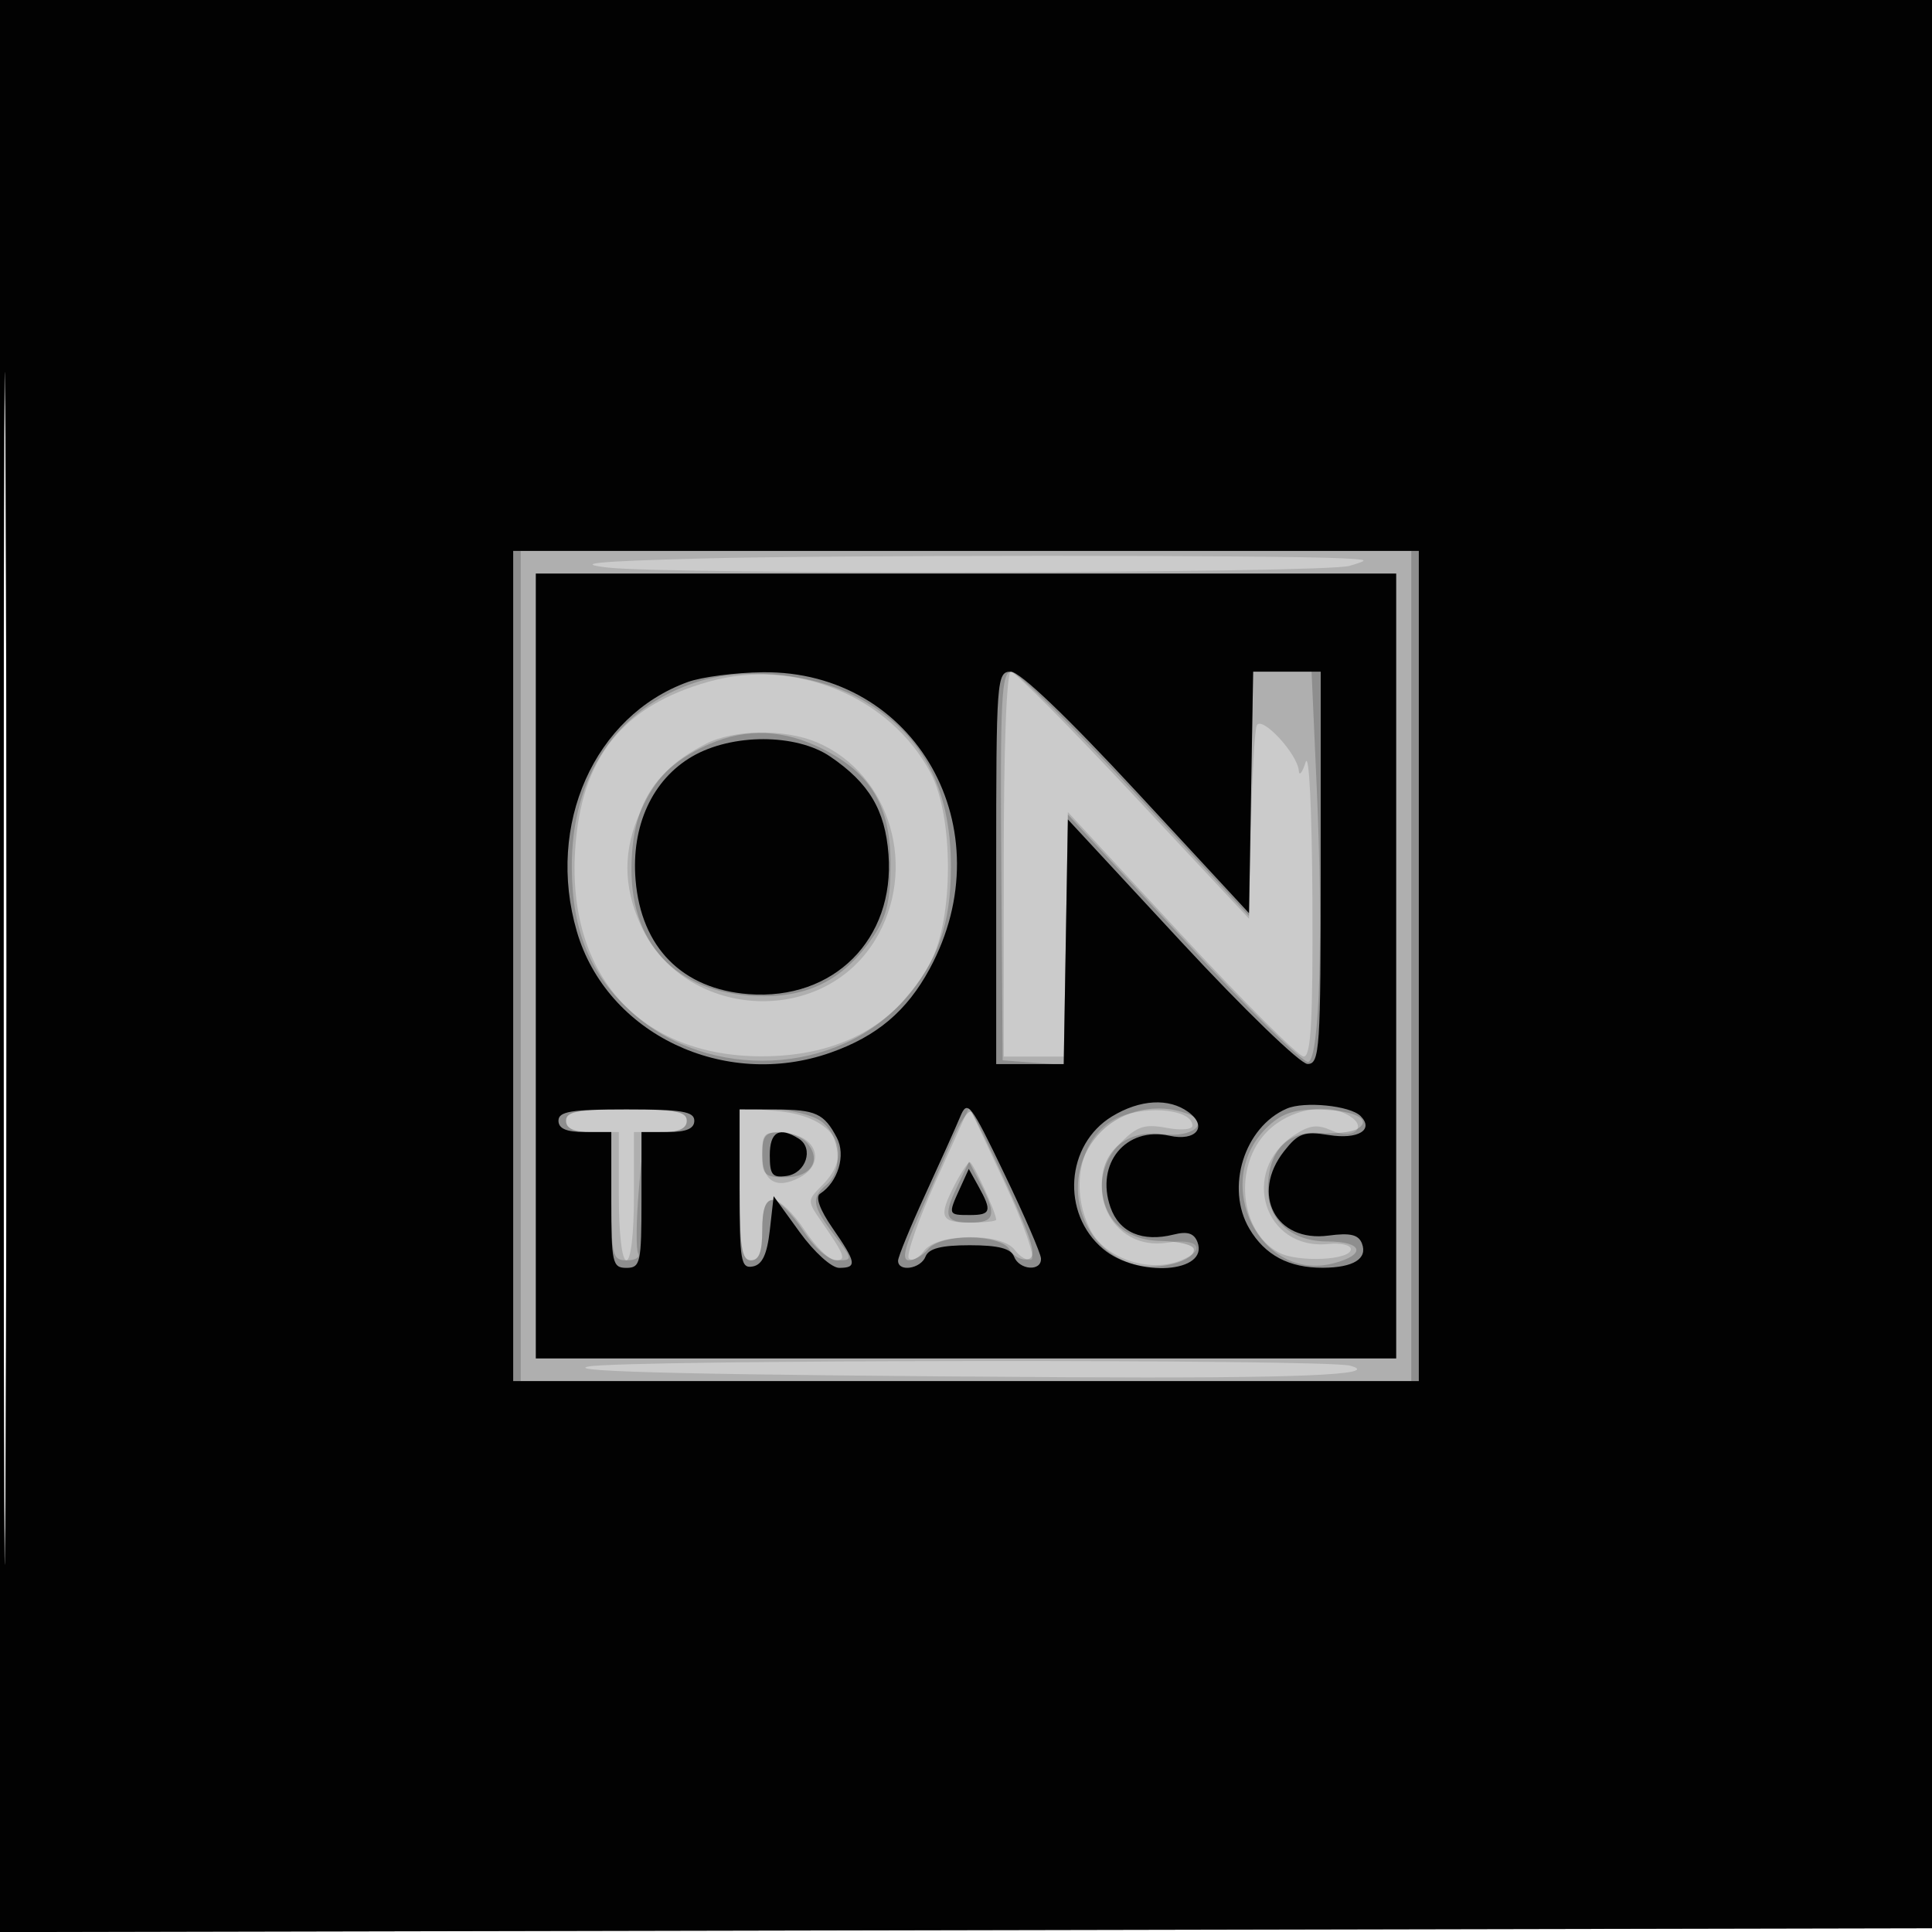 <svg xmlns="http://www.w3.org/2000/svg" width="256" height="256"><path fill-opacity=".204" fill-rule="evenodd" d="M0 128.004v128.004l128.25-.254 128.25-.254.254-127.75L257.008 0H0zm.485.496c0 70.4.119 99.053.265 63.672s.146-92.98 0-128S.485 58.1.485 128.5"/><path fill-opacity=".138" fill-rule="evenodd" d="M0 128.004v128.004l128.25-.254 128.25-.254.254-127.75L257.008 0H0zm.485.496c0 70.4.119 99.053.265 63.672s.146-92.98 0-128S.485 58.1.485 128.5M93 74c-14.069.38-17.063.668-12.5 1.2 8.297.967 95.039.772 98.33-.222 2.583-.78 2.555-.812-.83-.993-8.452-.45-68.18-.44-85 .015m.951 16.314c-11.493 3.221-16.956 10.09-17.74 22.301-1.07 16.668 8.641 27.384 24.789 27.353 10.392-.019 17.979-4.261 22.301-12.468 3.08-5.847 3.073-19.344-.012-25.124-5.393-10.103-17.934-15.259-29.338-12.062M133 114.5V140h7.95l.275-16.199.275-16.199 15 16.198c8.25 8.908 15.563 16.198 16.25 16.199.963.001 1.227-4.762 1.15-20.749-.057-11.956-.439-19.691-.9-18.25-.44 1.375-.845 1.89-.9 1.144-.168-2.285-5.035-7.486-5.589-5.972-.267.73-.604 6.781-.749 13.445l-.262 12.117-15.295-16.367C141.793 96.365 134.481 89 133.955 89c-.582 0-.955 9.96-.955 25.5M93.502 98.575c-4.509 2.351-6.594 4.51-8.621 8.925-2.336 5.088-2.331 9.911.015 15.079 5.649 12.437 23.852 13.655 31.009 2.074 5.818-9.414 2.138-22.1-7.623-26.276-4.271-1.828-11.07-1.736-14.78.198M75 148.5c0 1.048 1.056 1.5 3.5 1.5H82v8.5c0 5 .412 8.5 1 8.5s1-3.5 1-8.5V150h3.5c2.444 0 3.5-.452 3.5-1.5 0-1.208-1.556-1.5-8-1.5s-8 .292-8 1.5m23 8.373c0 8.335.265 10.127 1.5 10.127 1.083 0 1.5-1.111 1.5-4 0-2.872.419-4 1.486-4 .817 0 2.677 1.8 4.133 4s3.289 4 4.073 4c1.507 0 1.282-.619-1.896-5.21-1.844-2.665-1.841-2.745.164-4.75 4.435-4.435 1.69-9.079-5.792-9.798L98 146.746zm26.065-.517c-2.403 5.32-4.04 10.003-3.636 10.407s1.31-.053 2.013-1.015c1.733-2.369 10.325-2.448 12.035-.11.659.9 1.65 1.463 2.204 1.25s-1.075-4.847-3.619-10.296l-4.627-9.909zm24.292-8.364c-5.022 2.026-6.861 9.198-3.851 15.019 1.905 3.684 7.641 5.661 11.804 4.068 3.672-1.405 2.569-3.096-1.579-2.423-7.58 1.23-11.742-7.736-6.176-13.302 2.119-2.119 3.145-2.445 6-1.91 1.938.364 3.445.236 3.445-.292 0-2.073-5.686-2.757-9.643-1.16m19.566 1.931c-4.518 4.518-3.698 13.254 1.505 16.038 2.536 1.358 9.636 1.025 9.568-.448-.025-.542-1.356-.849-2.958-.681-8.528.895-11.845-9.636-4.542-14.422 2.061-1.35 3.078-1.47 5.009-.59 2.738 1.248 4.773-.396 2.373-1.916-2.984-1.891-7.963-.973-10.955 2.019M101 152.968c0 3.561 1.874 4.705 4.983 3.041 3.386-1.812 2.308-5.433-1.733-5.822-3.034-.293-3.25-.108-3.25 2.781m25.526 3.982c-2.221 4.294-1.925 5.05 1.974 5.05 1.925 0 3.5-.17 3.5-.378 0-.909-3.072-7.622-3.488-7.622-.253 0-1.147 1.328-1.986 2.95M78 181.067c-3.679.704 15.528 1.137 63 1.419 30.465.182 42.419-.3 37.9-1.527-3.29-.893-96.186-.793-100.9.108"/><path fill-opacity=".188" fill-rule="evenodd" d="M0 128.004v128.004l128.25-.254 128.25-.254.254-127.75L257.008 0H0zm.485.496c0 70.4.119 99.053.265 63.672s.146-92.98 0-128S.485 58.1.485 128.5M69 128v55h118V73H69zm2 0v52h114V76H71zm21.222-37.591c-10.521 3.434-16.533 12.429-16.457 24.622.053 8.375 2.457 14.156 7.944 19.098 10.202 9.189 27.244 8.412 36.097-1.646 4.446-5.051 6.194-10.019 6.194-17.606 0-10.645-3.939-17.893-12.155-22.365-6.111-3.326-15.175-4.207-21.623-2.103m40.457 24.341.179 25.75 4.047.306 4.046.307.275-16.593.274-16.592 15.361 16.582c8.448 9.121 15.873 16.413 16.5 16.205 1.495-.495 1.987-16.7 1.107-36.465L173.789 89h-7.739l-.275 16.182-.275 16.182-15-16.165c-8.25-8.89-15.675-16.172-16.5-16.181-1.3-.015-1.476 3.424-1.321 25.732M94.03 98.583c-7.238 3.14-10.35 8.133-10.358 16.616-.01 10.467 6.619 16.801 17.581 16.801 6.286 0 10.8-2.47 14.473-7.922 1.758-2.609 2.274-4.781 2.274-9.578 0-7.68-2.543-12.003-8.97-15.25-5.133-2.593-10.054-2.812-15-.667M75 148.5q0 1.5 3 1.5h3v8.5c0 7.915.142 8.5 2.059 8.5 1.132 0 1.809-.404 1.504-.898s-.266-4.319.088-8.5c.637-7.543.665-7.602 3.496-7.602 1.869 0 2.853-.517 2.853-1.5 0-1.208-1.556-1.5-8-1.5s-8 .292-8 1.5m23 8.5c0 8.222.267 10 1.5 10 1.083 0 1.5-1.111 1.5-4 0-2.716.439-4 1.367-4 .752 0 2.558 1.8 4.014 4 1.649 2.491 3.416 4 4.684 4 1.947 0 1.924-.148-.514-3.344-2.949-3.866-3.118-4.94-1.051-6.656 2.279-1.891 1.874-6.625-.723-8.443-1.222-.856-4.147-1.557-6.5-1.557H98zm28.146-5.892c-1.048 2.416-3.06 6.98-4.471 10.142-1.847 4.142-2.195 5.75-1.242 5.75.727 0 1.882-.675 2.567-1.5 1.736-2.091 9.612-2.016 10.798.103.493.881 1.578 1.444 2.412 1.25 1.219-.284.693-2.162-2.692-9.614-2.314-5.094-4.491-9.545-4.837-9.892s-1.488 1.346-2.535 3.761m19.777-1.185c-5.74 5.74-3.122 15.734 4.631 17.68 3.057.767 7.905-.569 7.63-2.103-.098-.55-2.043-1.029-4.321-1.064-4.858-.074-7.863-2.959-7.863-7.547 0-4.448 3.392-7.234 8.049-6.609 3.931.527 6.419-1.503 3.306-2.697-3.902-1.498-8.545-.547-11.432 2.34m21.825-.399c-7.278 7.279-.733 20.386 8.928 17.877 4.428-1.149 3.934-2.901-.818-2.901-4.694 0-7.858-2.792-7.858-6.932 0-5.011 2.538-7.754 6.883-7.441 2.02.146 4.271-.104 5.002-.556 2.077-1.283-.621-2.538-5.499-2.556-3.078-.011-4.749.62-6.638 2.509M101 153c0 2.674.33 3 3.031 3 3.416 0 4.867-2.213 2.958-4.513-.678-.818-2.304-1.487-3.611-1.487-1.976 0-2.378.508-2.378 3m25.769 4.359c-1.823 3.823-1.499 4.641 1.839 4.641 3.159 0 3.468-.985 1.501-4.79l-1.701-3.289z"/><path fill-opacity=".986" fill-rule="evenodd" d="M0 128.004v128.004l128.25-.254 128.25-.254.254-127.75L257.008 0H0zm.485.496c0 70.4.119 99.053.265 63.672s.146-92.98 0-128S.485 58.1.485 128.5M68 128v55h120V73H68zm3 0v52h114V76H71zm20.137-37.631c-12.376 4.479-18.81 18.926-14.71 33.029 3.951 13.589 19.551 21.049 33.629 16.082 6.146-2.168 10.104-5.517 13.132-11.11 10.006-18.482-1.84-39.529-22.117-39.294-3.614.042-8.084.624-9.934 1.293M132 115v26h8.95l.275-16.21.275-16.209 15 16.19c8.25 8.905 15.787 16.199 16.75 16.21 1.622.018 1.75-1.878 1.75-25.981V89h-8.95l-.275 15.998-.275 15.998-14.817-15.998C141.389 94.965 135.145 89 133.933 89c-1.861 0-1.933.969-1.933 26m-40.258-14.776c-5.305 3.075-8.12 9.202-7.525 16.379.743 8.961 6.193 14.46 14.992 15.127 11.254.853 19.374-7.267 18.521-18.521-.446-5.886-2.574-9.457-7.72-12.959-4.502-3.064-13.005-3.076-18.268-.026M127.219 148c-.572 1.375-2.656 6.012-4.63 10.305s-3.589 8.231-3.589 8.75c0 1.537 3.012 1.077 3.638-.555.412-1.072 2.086-1.5 5.862-1.5s5.45.428 5.862 1.5c.694 1.809 3.665 2.017 3.573.25-.035-.687-2.227-5.75-4.87-11.25-4.501-9.364-4.872-9.841-5.846-7.5m20.134-.074c-6.153 3.752-6.777 12.857-1.203 17.547 4.595 3.866 14.084 3.186 12.518-.897-.449-1.169-1.332-1.448-3.146-.992-4.153 1.042-7.221-.281-8.383-3.615-2.024-5.806 2.053-10.745 7.824-9.477 3.534.776 5.123-1.224 2.499-3.144-2.586-1.891-6.419-1.671-10.109.578m23.147-1.027c-5.639 2.439-8.149 10.502-4.952 15.912 2.074 3.512 5.246 5.195 9.749 5.174 4.043-.02 5.942-1.199 5.17-3.211-.453-1.179-1.544-1.439-4.418-1.054-7.013.941-10.392-5.472-5.895-11.188 1.878-2.388 2.637-2.661 5.939-2.133 3.853.616 6.017-.689 4.184-2.522-1.379-1.379-7.447-1.986-9.777-.978M74 148.5c0 1.048 1.056 1.5 3.5 1.5H81v9c0 8.333.148 9 2 9s2-.667 2-9v-9h3.5c2.444 0 3.5-.452 3.5-1.5 0-1.222-1.667-1.5-9-1.5s-9 .278-9 1.5m24 9.073c0 9.53.173 10.541 1.75 10.241 1.259-.239 1.892-1.591 2.257-4.823l.507-4.491 3.436 4.75c1.915 2.648 4.235 4.75 5.243 4.75 2.407 0 2.291-.694-.881-5.271-1.681-2.426-2.299-4.132-1.65-4.554 2.382-1.548 3.446-5.104 2.223-7.425-1.691-3.212-2.792-3.717-8.135-3.735L98 147zm4-4.503c0 2.607.337 3.021 2.24 2.75 2.559-.366 3.63-3.653 1.608-4.935-2.581-1.636-3.848-.917-3.848 2.185m25.185 4.422c-1.579 3.467-1.564 3.508 1.315 3.508 2.816 0 2.973-.52 1.15-3.805l-1.279-2.305z"/></svg>